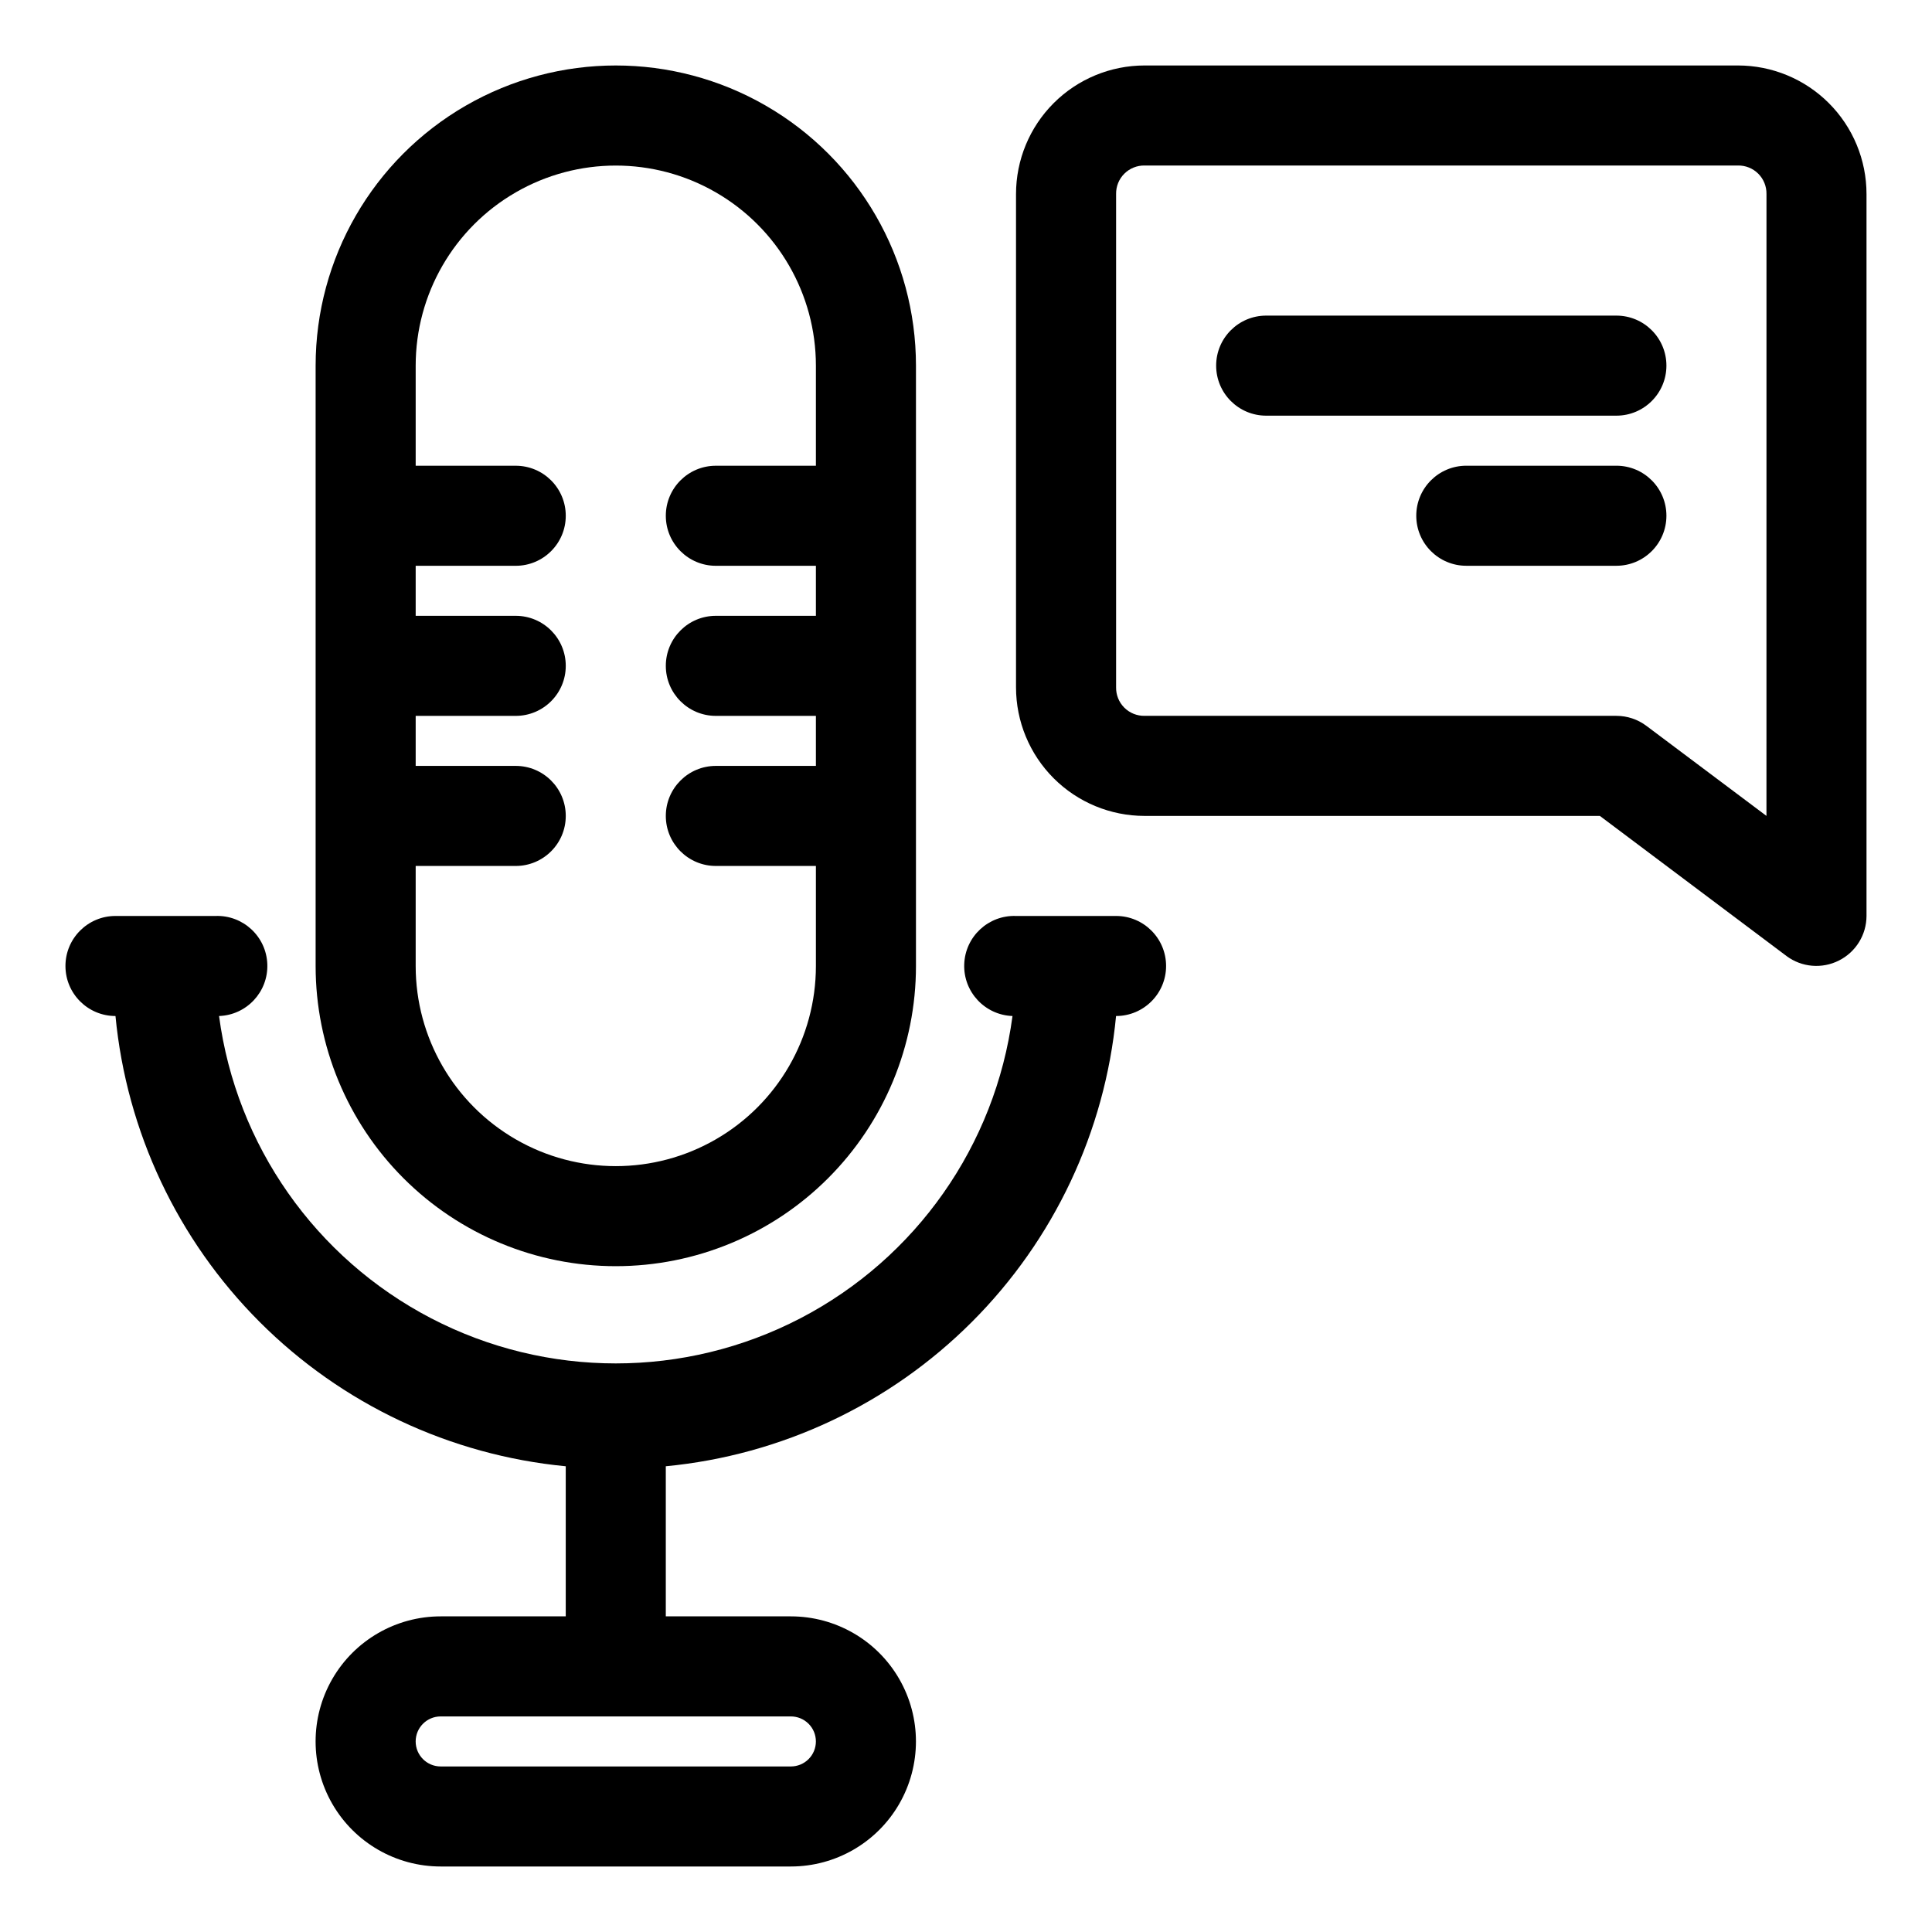 <?xml version="1.0" encoding="UTF-8"?>
<!-- Uploaded to: SVG Repo, www.svgrepo.com, Generator: SVG Repo Mixer Tools -->
<svg fill="#000000" width="800px" height="800px" version="1.1" viewBox="144 144 512 512" xmlns="http://www.w3.org/2000/svg">
 <g>
  <path d="m307.19 479.55c21.098 0 41.332-8.379 56.25-23.297 14.918-14.922 23.301-35.152 23.301-56.25v-159.1c0-28.422-15.164-54.684-39.777-68.895-24.613-14.207-54.934-14.207-79.547 0-24.613 14.211-39.773 40.473-39.773 68.895v159.1c0 21.098 8.379 41.328 23.297 56.25 14.918 14.918 35.152 23.297 56.25 23.297zm-53.031-238.64c0-18.949 10.105-36.457 26.516-45.93 16.406-9.473 36.625-9.473 53.031 0 16.41 9.473 26.516 26.98 26.516 45.93v26.516h-26.516c-7.32 0-13.258 5.934-13.258 13.258 0 7.32 5.938 13.258 13.258 13.258h26.516v13.258h-26.516c-7.32 0-13.258 5.938-13.258 13.258 0 7.324 5.938 13.258 13.258 13.258h26.516v13.258h-26.516c-7.32 0-13.258 5.938-13.258 13.258 0 7.324 5.938 13.258 13.258 13.258h26.516v26.52c0 18.945-10.105 36.453-26.516 45.926-16.406 9.473-36.625 9.473-53.031 0-16.41-9.473-26.516-26.98-26.516-45.926v-26.52h26.516c7.32 0 13.258-5.934 13.258-13.258 0-7.32-5.938-13.258-13.258-13.258h-26.516v-13.258h26.516c7.32 0 13.258-5.934 13.258-13.258 0-7.32-5.938-13.258-13.258-13.258h-26.516v-13.258h26.516c7.32 0 13.258-5.938 13.258-13.258 0-7.324-5.938-13.258-13.258-13.258h-26.516z"/>
  <path d="m439.77 386.74h-26.516c-7.324-0.258-13.469 5.469-13.723 12.793-0.258 7.32 5.473 13.465 12.793 13.723-4.562 34.266-25.539 64.156-56.207 80.105-30.672 15.945-67.188 15.945-97.859 0-30.668-15.949-51.645-45.84-56.207-80.105 7.32-0.258 13.051-6.402 12.793-13.723-0.254-7.324-6.398-13.051-13.723-12.793h-26.516c-7.32 0-13.258 5.934-13.258 13.258 0 7.32 5.938 13.258 13.258 13.258 2.938 30.648 16.453 59.32 38.227 81.094 21.773 21.773 50.445 35.289 81.098 38.227v39.777h-33.145c-11.844 0-22.785 6.316-28.707 16.57-5.918 10.258-5.918 22.891 0 33.148 5.922 10.254 16.863 16.57 28.707 16.57h92.809-0.004c11.844 0 22.785-6.316 28.707-16.57 5.918-10.258 5.918-22.891 0-33.148-5.922-10.254-16.863-16.57-28.707-16.57h-33.145v-39.777c30.652-2.938 59.324-16.453 81.098-38.227 21.773-21.773 35.289-50.445 38.227-81.094 7.32 0 13.258-5.938 13.258-13.258 0-7.324-5.938-13.258-13.258-13.258zm-79.551 218.76c0 1.758-0.695 3.445-1.941 4.688-1.242 1.242-2.93 1.941-4.688 1.941h-92.809 0.004c-3.664 0-6.629-2.969-6.629-6.629s2.965-6.629 6.629-6.629h92.809-0.004c1.758 0 3.445 0.699 4.688 1.941 1.246 1.242 1.941 2.93 1.941 4.688z"/>
  <path d="m604.57 161.35h-157.24c-9.039 0-17.707 3.59-24.094 9.98-6.391 6.391-9.98 15.055-9.98 24.094v130.73c0 9.035 3.59 17.703 9.98 24.094 6.387 6.387 15.055 9.977 24.094 9.977h120.65l49.453 37.121v0.004c4.035 3.008 9.43 3.469 13.918 1.191 4.461-2.246 7.277-6.805 7.293-11.797v-191.32c0-9.039-3.59-17.703-9.98-24.094-6.391-6.391-15.055-9.98-24.094-9.98zm7.559 198.87-31.82-23.863c-2.293-1.723-5.086-2.652-7.953-2.652h-125.02c-2.016 0.035-3.961-0.746-5.387-2.172-1.426-1.426-2.207-3.371-2.172-5.383v-130.73c-0.035-2.016 0.746-3.961 2.172-5.383 1.426-1.426 3.371-2.211 5.387-2.176h157.24c2.016-0.035 3.961 0.75 5.387 2.176 1.422 1.422 2.207 3.367 2.172 5.383z"/>
  <path d="m572.36 227.64h-92.809c-7.32 0-13.258 5.934-13.258 13.258 0 7.32 5.938 13.258 13.258 13.258h92.809c7.32 0 13.258-5.938 13.258-13.258 0-7.324-5.938-13.258-13.258-13.258z"/>
  <path d="m572.36 267.42h-39.777c-7.32 0-13.258 5.934-13.258 13.258 0 7.32 5.938 13.258 13.258 13.258h39.777c7.32 0 13.258-5.938 13.258-13.258 0-7.324-5.938-13.258-13.258-13.258z"/>
 </g>
</svg>